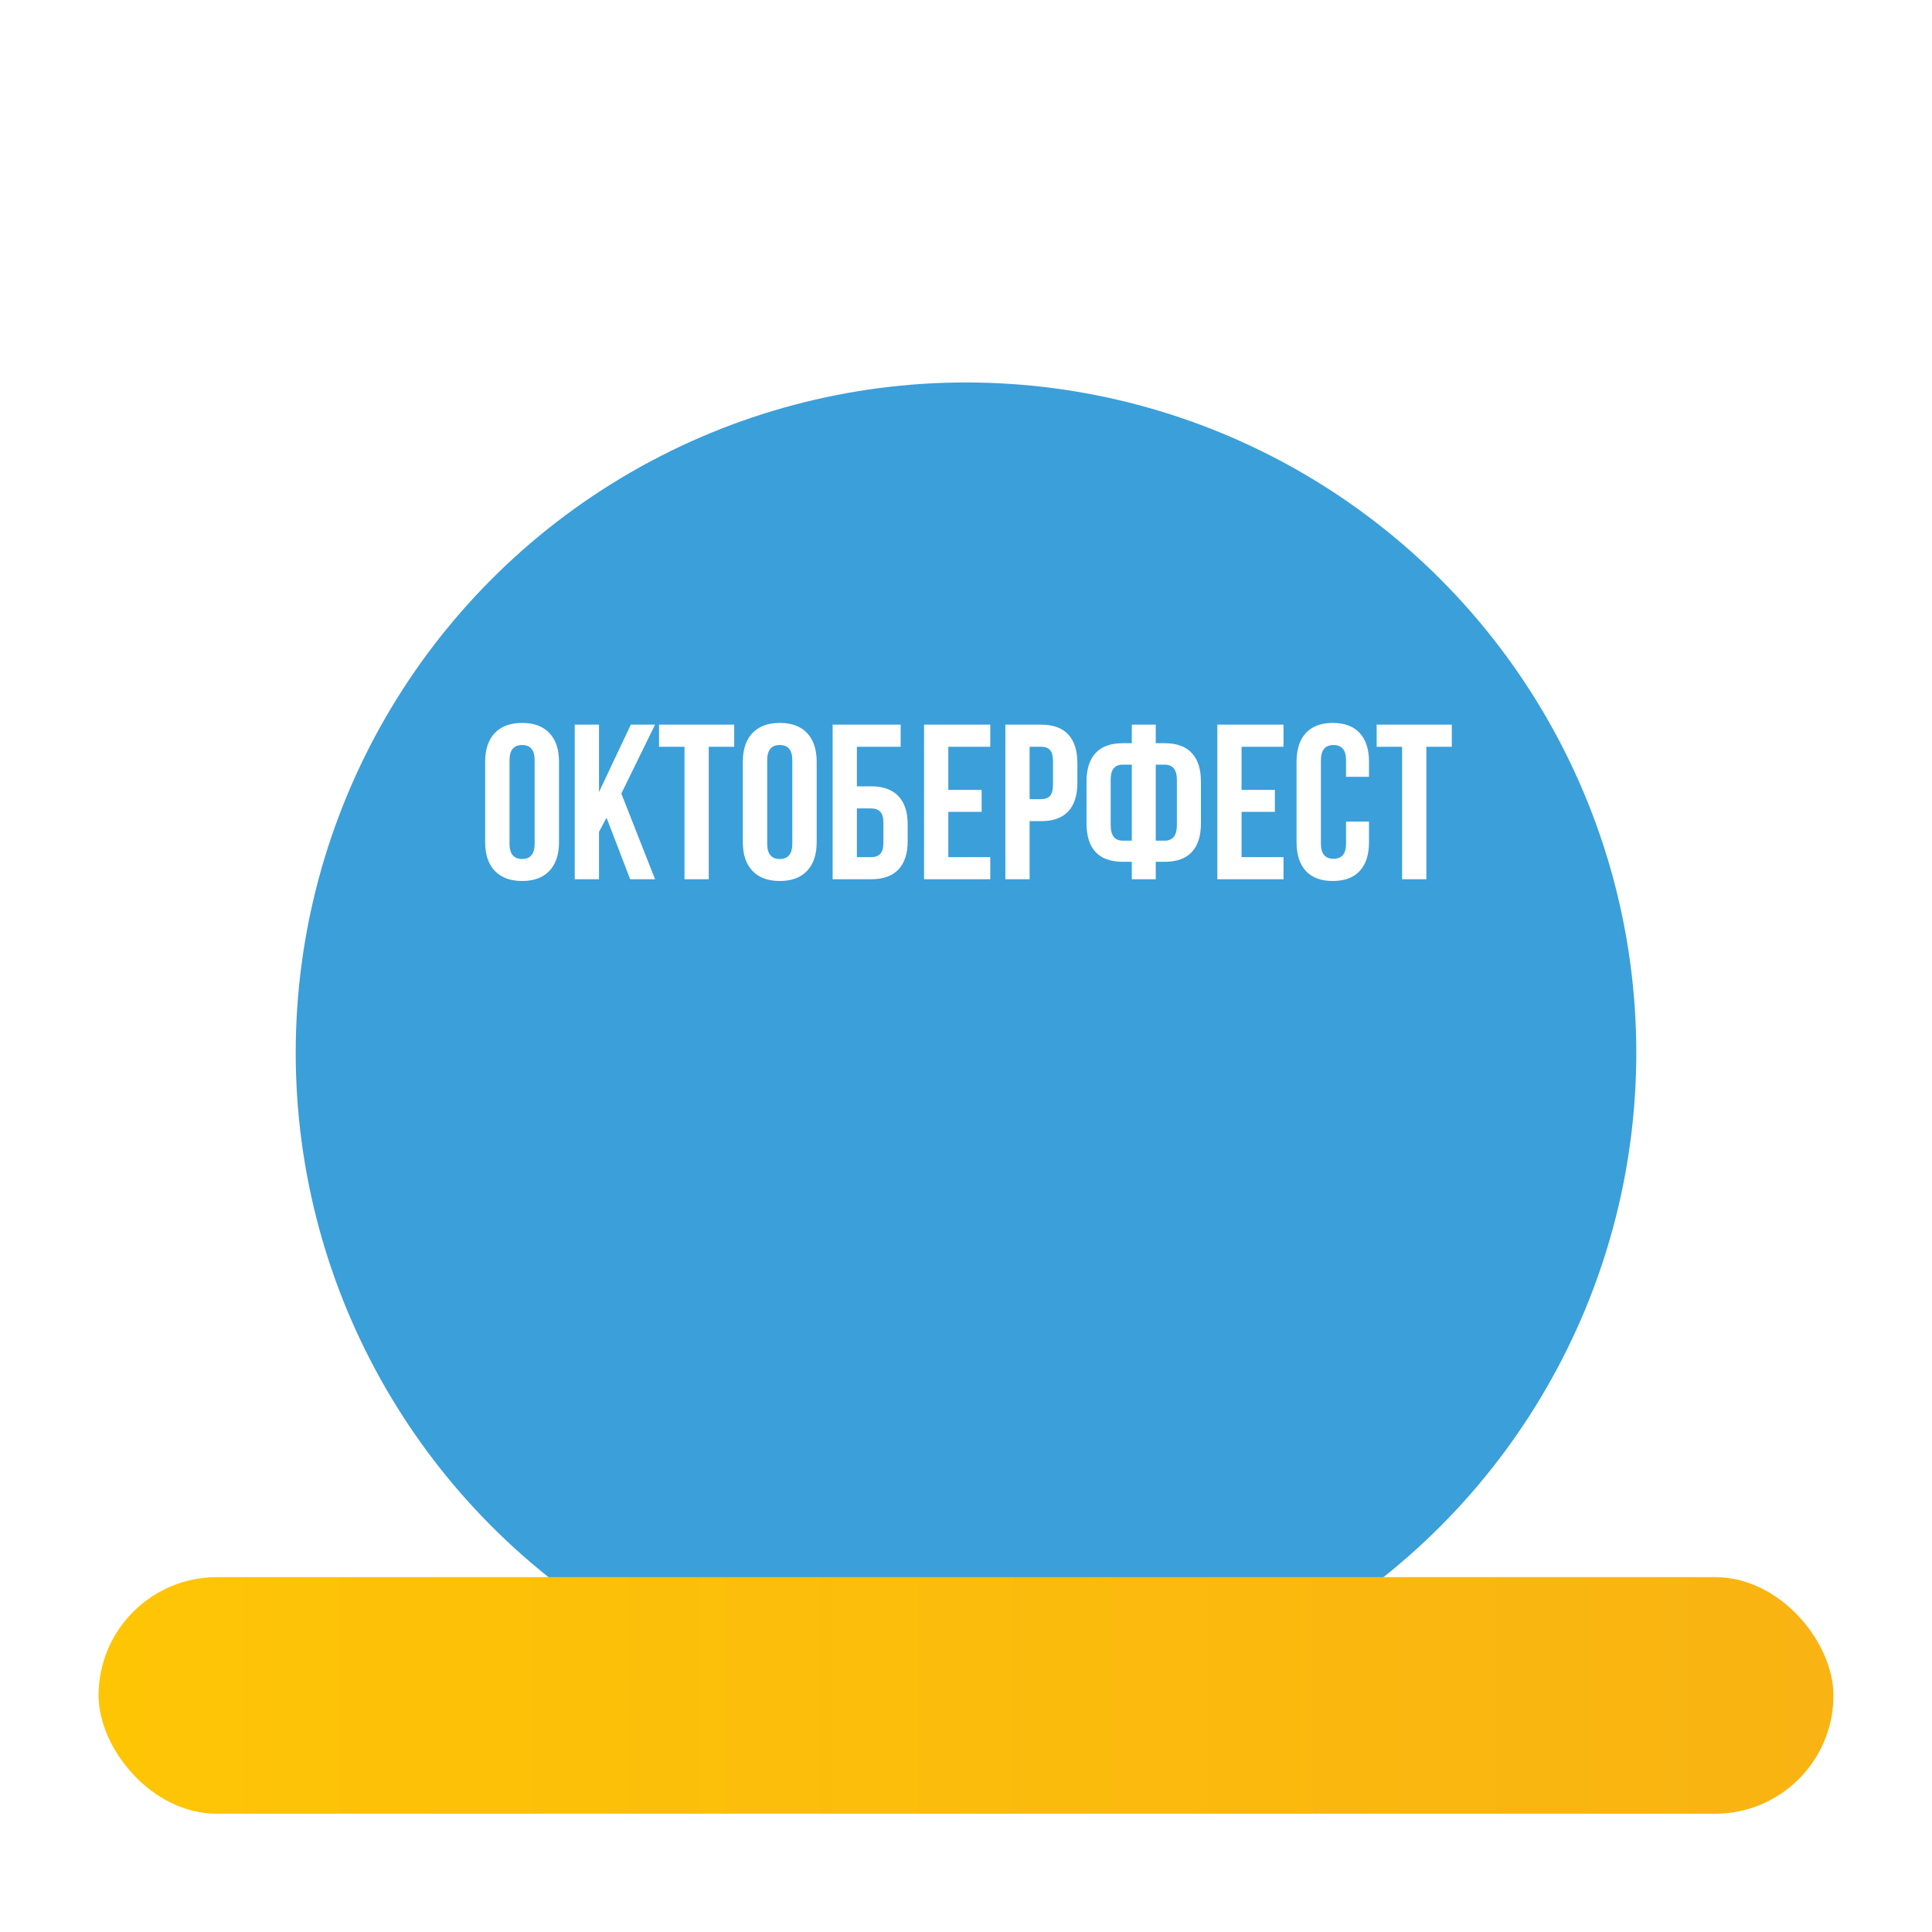 <svg width="490" height="490" viewBox="0 0 490 490" fill="none" xmlns="http://www.w3.org/2000/svg">
<rect width="490" height="490" fill="white"/>
<g filter="url(#filter0_dddd_212_51)">
<circle cx="245" cy="204" r="170" fill="#3B9FDA"/>
</g>
<g filter="url(#filter1_d_212_51)">
<rect x="25" y="396" width="440" height="60" rx="30" fill="url(#paint0_linear_212_51)"/>
</g>
<path d="M123.047 213.594V193.195C123.047 190.06 123.858 187.635 125.48 185.922C127.103 184.208 129.418 183.352 132.426 183.352C135.434 183.352 137.74 184.208 139.344 185.922C140.966 187.635 141.777 190.06 141.777 193.195V213.594C141.777 216.729 140.966 219.154 139.344 220.867C137.74 222.581 135.434 223.438 132.426 223.438C129.418 223.438 127.103 222.581 125.48 220.867C123.858 219.154 123.047 216.729 123.047 213.594ZM129.227 213.977C129.227 216.565 130.293 217.859 132.426 217.859C134.54 217.859 135.598 216.565 135.598 213.977V192.812C135.598 190.242 134.54 188.957 132.426 188.957C130.293 188.957 129.227 190.242 129.227 192.812V213.977ZM145.77 223V183.789H151.922V200.879L159.988 183.789H166.141L157.582 201.262L166.141 223H159.824L153.836 207.387L151.922 210.969V223H145.77ZM167.152 189.395V183.789H186.211V189.395H179.758V223H173.605V189.395H167.152ZM188.398 213.594V193.195C188.398 190.06 189.21 187.635 190.832 185.922C192.454 184.208 194.77 183.352 197.777 183.352C200.785 183.352 203.091 184.208 204.695 185.922C206.318 187.635 207.129 190.06 207.129 193.195V213.594C207.129 216.729 206.318 219.154 204.695 220.867C203.091 222.581 200.785 223.438 197.777 223.438C194.77 223.438 192.454 222.581 190.832 220.867C189.21 219.154 188.398 216.729 188.398 213.594ZM194.578 213.977C194.578 216.565 195.645 217.859 197.777 217.859C199.892 217.859 200.949 216.565 200.949 213.977V192.812C200.949 190.242 199.892 188.957 197.777 188.957C195.645 188.957 194.578 190.242 194.578 192.812V213.977ZM211.176 223V183.789H228.43V189.395H217.328V199.43H220.91C223.973 199.43 226.288 200.259 227.855 201.918C229.423 203.559 230.207 205.956 230.207 209.109V213.32C230.207 216.474 229.423 218.88 227.855 220.539C226.288 222.18 223.973 223 220.91 223H211.176ZM217.328 217.395H220.91C221.949 217.395 222.733 217.112 223.262 216.547C223.79 215.982 224.055 215.034 224.055 213.703V208.727C224.055 207.396 223.79 206.448 223.262 205.883C222.733 205.318 221.949 205.035 220.91 205.035H217.328V217.395ZM234.363 223V183.789H251.152V189.395H240.516V200.332H248.965V205.91H240.516V217.395H251.152V223H234.363ZM254.98 223V183.789H264.059C267.103 183.789 269.391 184.618 270.922 186.277C272.471 187.936 273.246 190.342 273.246 193.496V198.582C273.246 201.736 272.471 204.142 270.922 205.801C269.391 207.441 267.103 208.262 264.059 208.262H261.133V223H254.98ZM261.133 202.684H264.059C265.079 202.684 265.836 202.401 266.328 201.836C266.82 201.271 267.066 200.314 267.066 198.965V193.086C267.066 191.737 266.82 190.789 266.328 190.242C265.836 189.677 265.079 189.395 264.059 189.395H261.133V202.684ZM275.57 208.891V198.199C275.57 195.046 276.336 192.639 277.867 190.98C279.417 189.322 281.714 188.492 284.758 188.492H287.055V183.789H293.125V188.492H295.395C298.439 188.492 300.727 189.322 302.258 190.98C303.807 192.639 304.582 195.046 304.582 198.199V208.891C304.582 212.044 303.807 214.451 302.258 216.109C300.727 217.75 298.439 218.57 295.395 218.57H293.125V223H287.055V218.57H284.758C281.714 218.57 279.417 217.75 277.867 216.109C276.336 214.451 275.57 212.044 275.57 208.891ZM281.695 209.273C281.695 211.898 282.716 213.211 284.758 213.211H287.055V193.934H284.758C283.737 193.934 282.971 194.243 282.461 194.863C281.951 195.465 281.695 196.44 281.695 197.789V209.273ZM293.125 213.211H295.395C297.454 213.211 298.484 211.898 298.484 209.273V197.789C298.484 195.219 297.454 193.934 295.395 193.934H293.125V213.211ZM308.738 223V183.789H325.527V189.395H314.891V200.332H323.34V205.91H314.891V217.395H325.527V223H308.738ZM328.836 213.594V193.195C328.836 190.042 329.62 187.617 331.188 185.922C332.755 184.208 335.034 183.352 338.023 183.352C341.013 183.352 343.292 184.208 344.859 185.922C346.427 187.617 347.211 190.042 347.211 193.195V197.023H341.387V192.812C341.387 190.242 340.329 188.957 338.215 188.957C336.082 188.957 335.016 190.242 335.016 192.812V213.977C335.016 216.529 336.082 217.805 338.215 217.805C340.329 217.805 341.387 216.529 341.387 213.977V208.371H347.211V213.594C347.211 216.747 346.427 219.181 344.859 220.895C343.292 222.59 341.013 223.438 338.023 223.438C335.034 223.438 332.755 222.59 331.188 220.895C329.62 219.181 328.836 216.747 328.836 213.594ZM349.152 189.395V183.789H368.211V189.395H361.758V223H355.605V189.395H349.152Z" fill="white"/>
<defs>
<filter id="filter0_dddd_212_51" x="62" y="31" width="366" height="390" filterUnits="userSpaceOnUse" color-interpolation-filters="sRGB">
<feFlood flood-opacity="0" result="BackgroundImageFix"/>
<feColorMatrix in="SourceAlpha" type="matrix" values="0 0 0 0 0 0 0 0 0 0 0 0 0 0 0 0 0 0 127 0" result="hardAlpha"/>
<feOffset dy="2"/>
<feGaussianBlur stdDeviation="2.5"/>
<feColorMatrix type="matrix" values="0 0 0 0 0 0 0 0 0 0 0 0 0 0 0 0 0 0 0.1 0"/>
<feBlend mode="normal" in2="BackgroundImageFix" result="effect1_dropShadow_212_51"/>
<feColorMatrix in="SourceAlpha" type="matrix" values="0 0 0 0 0 0 0 0 0 0 0 0 0 0 0 0 0 0 127 0" result="hardAlpha"/>
<feOffset dy="8"/>
<feGaussianBlur stdDeviation="4"/>
<feColorMatrix type="matrix" values="0 0 0 0 0 0 0 0 0 0 0 0 0 0 0 0 0 0 0.09 0"/>
<feBlend mode="normal" in2="effect1_dropShadow_212_51" result="effect2_dropShadow_212_51"/>
<feColorMatrix in="SourceAlpha" type="matrix" values="0 0 0 0 0 0 0 0 0 0 0 0 0 0 0 0 0 0 127 0" result="hardAlpha"/>
<feOffset dy="19"/>
<feGaussianBlur stdDeviation="5.5"/>
<feColorMatrix type="matrix" values="0 0 0 0 0 0 0 0 0 0 0 0 0 0 0 0 0 0 0.05 0"/>
<feBlend mode="normal" in2="effect2_dropShadow_212_51" result="effect3_dropShadow_212_51"/>
<feColorMatrix in="SourceAlpha" type="matrix" values="0 0 0 0 0 0 0 0 0 0 0 0 0 0 0 0 0 0 127 0" result="hardAlpha"/>
<feOffset dy="34"/>
<feGaussianBlur stdDeviation="6.5"/>
<feColorMatrix type="matrix" values="0 0 0 0 0 0 0 0 0 0 0 0 0 0 0 0 0 0 0.01 0"/>
<feBlend mode="normal" in2="effect3_dropShadow_212_51" result="effect4_dropShadow_212_51"/>
<feBlend mode="normal" in="SourceGraphic" in2="effect4_dropShadow_212_51" result="shape"/>
</filter>
<filter id="filter1_d_212_51" x="21" y="396" width="448" height="68" filterUnits="userSpaceOnUse" color-interpolation-filters="sRGB">
<feFlood flood-opacity="0" result="BackgroundImageFix"/>
<feColorMatrix in="SourceAlpha" type="matrix" values="0 0 0 0 0 0 0 0 0 0 0 0 0 0 0 0 0 0 127 0" result="hardAlpha"/>
<feOffset dy="4"/>
<feGaussianBlur stdDeviation="2"/>
<feComposite in2="hardAlpha" operator="out"/>
<feColorMatrix type="matrix" values="0 0 0 0 0.992 0 0 0 0 0.769 0 0 0 0 0.02 0 0 0 0.24 0"/>
<feBlend mode="normal" in2="BackgroundImageFix" result="effect1_dropShadow_212_51"/>
<feBlend mode="normal" in="SourceGraphic" in2="effect1_dropShadow_212_51" result="shape"/>
</filter>
<linearGradient id="paint0_linear_212_51" x1="25" y1="426" x2="465" y2="426" gradientUnits="userSpaceOnUse">
<stop stop-color="#FEC505"/>
<stop offset="1" stop-color="#F9B312"/>
</linearGradient>
</defs>
</svg>
